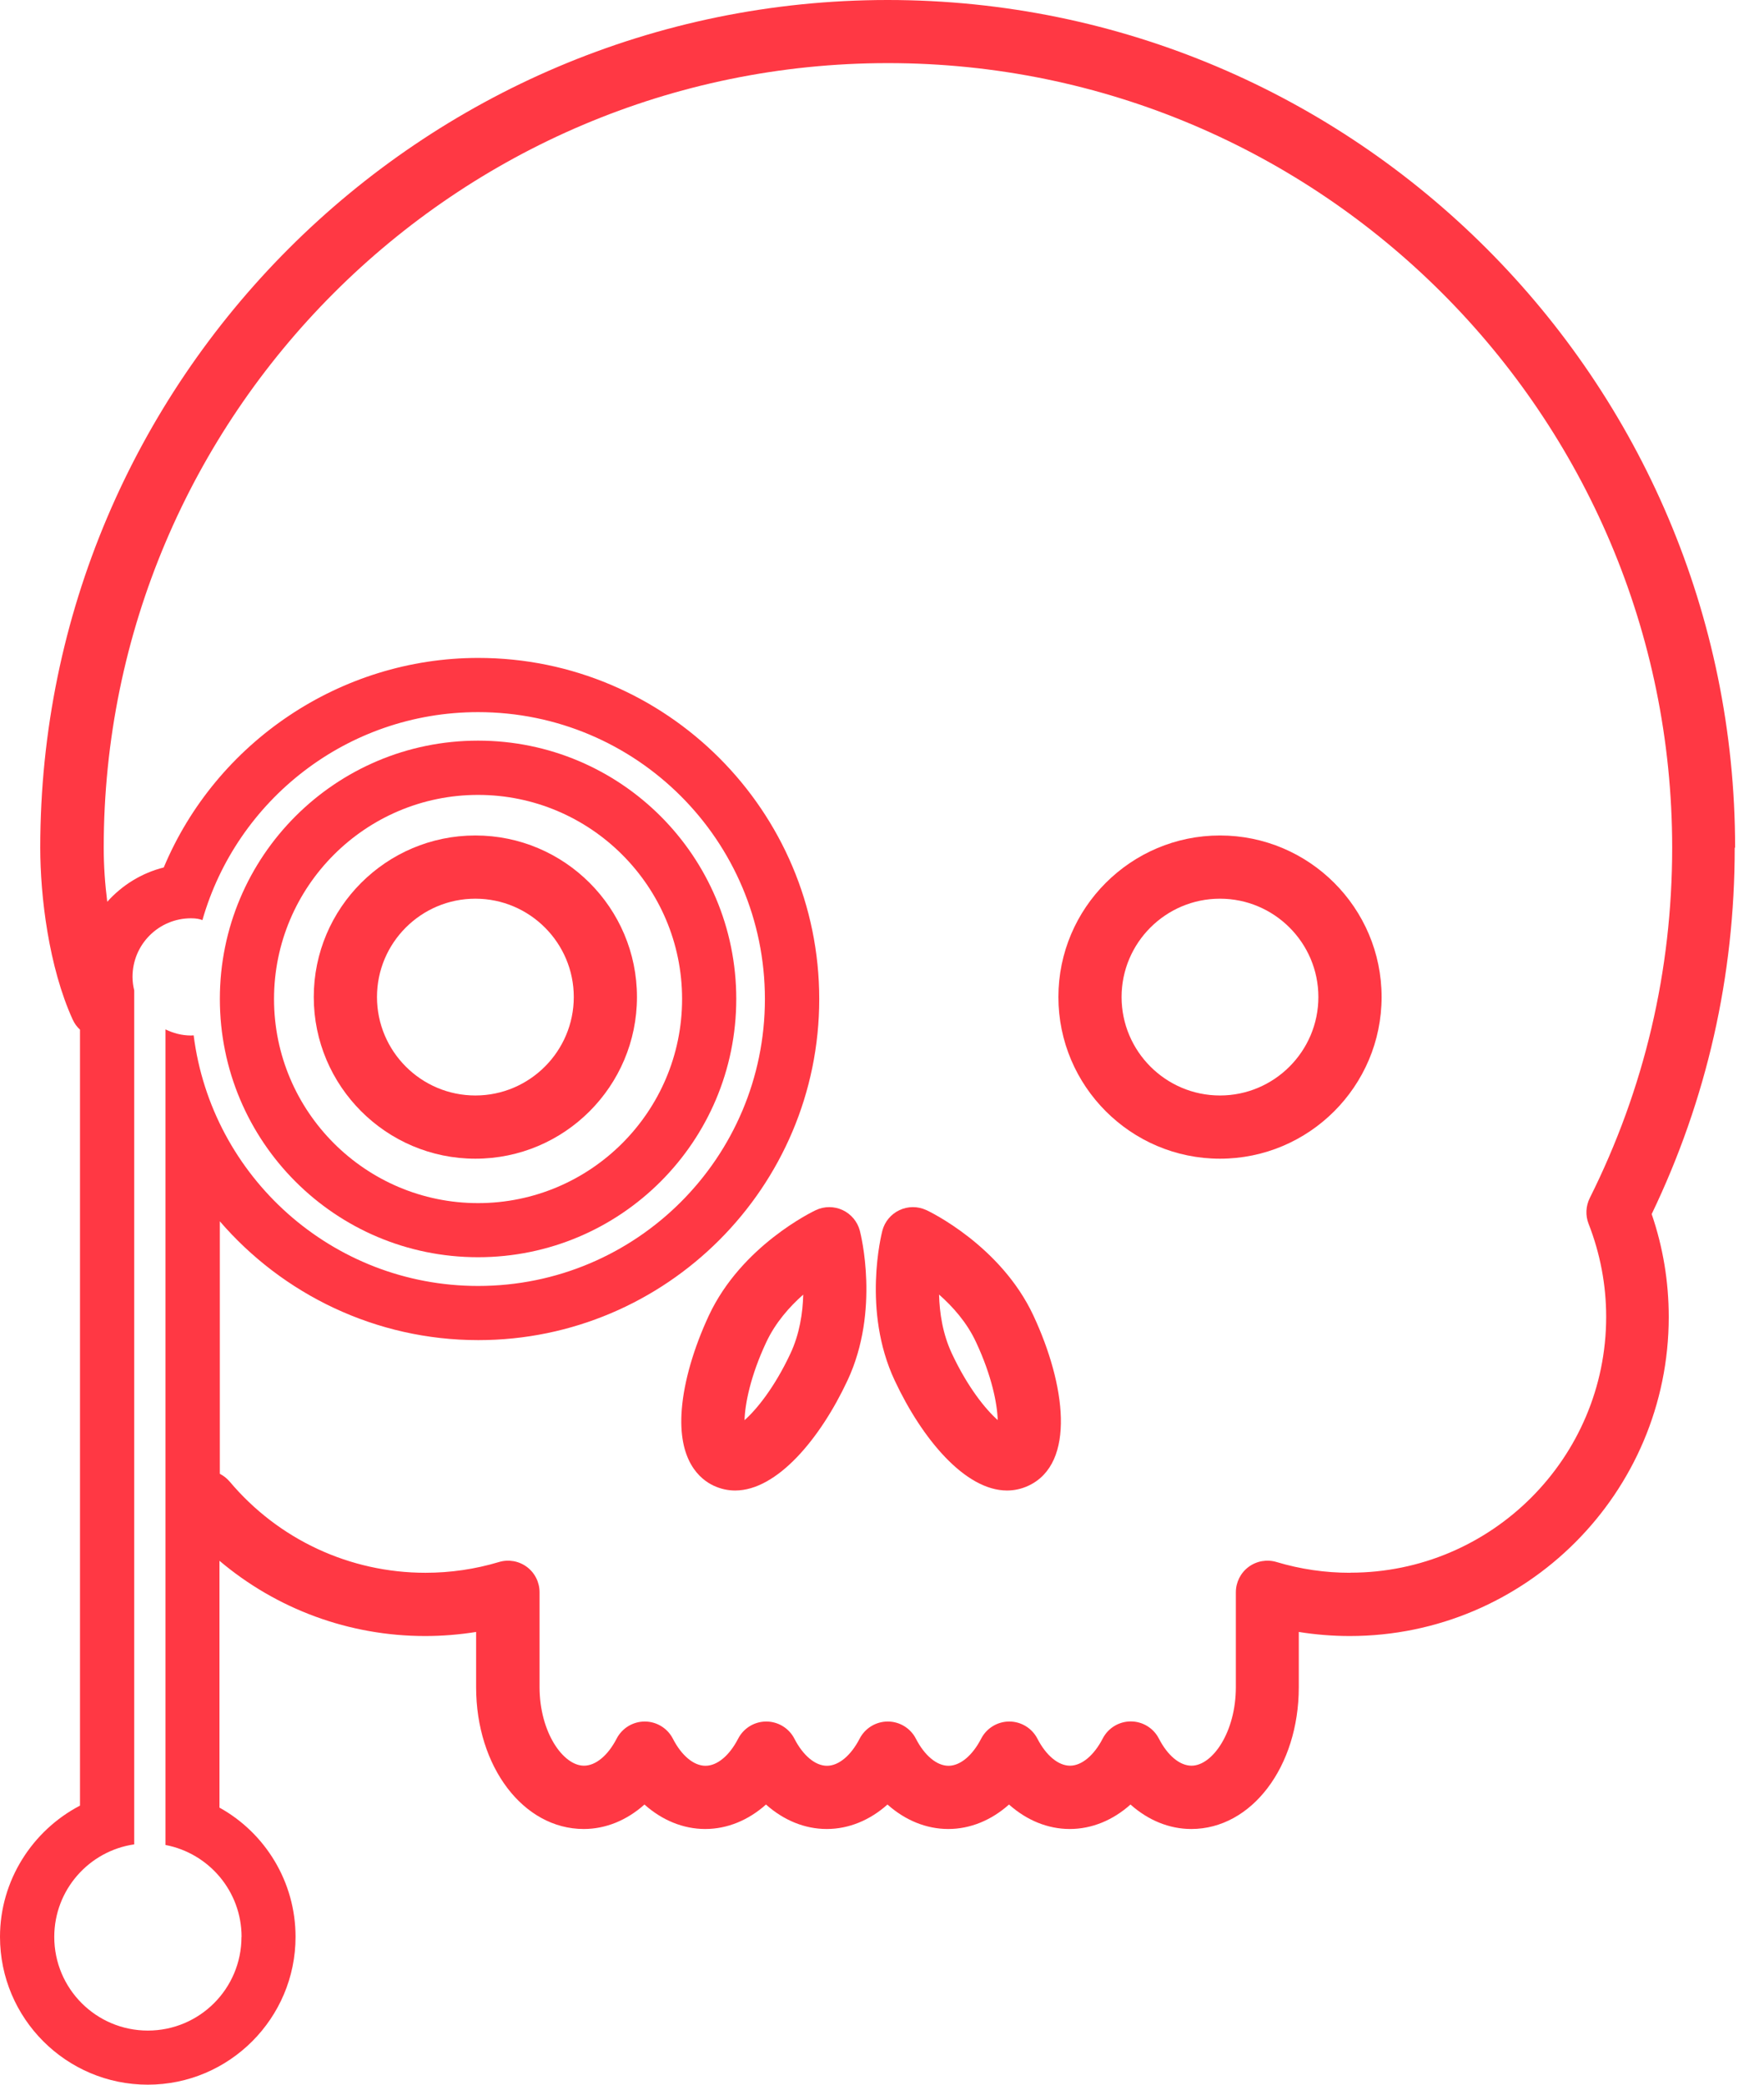 <svg width="55" height="65" viewBox="0 0 55 65" fill="none" xmlns="http://www.w3.org/2000/svg">
<path d="M14.822 36.128C17.6 36.128 19.86 33.867 19.86 31.087C19.86 28.308 17.6 26.05 14.822 26.05C12.043 26.05 9.783 28.311 9.783 31.087C9.783 33.864 12.043 36.128 14.822 36.128ZM14.822 28.021C16.513 28.021 17.89 29.398 17.89 31.087C17.89 32.777 16.513 34.157 14.822 34.157C13.13 34.157 11.754 32.78 11.754 31.087C11.754 29.395 13.13 28.021 14.822 28.021Z" fill="#FF3844"/>
<path d="M38.038 36.128C40.816 36.128 43.077 33.867 43.077 31.087C43.077 28.308 40.816 26.05 38.038 26.05C35.26 26.05 33 28.311 33 31.087C33 33.864 35.26 36.128 38.038 36.128ZM38.038 28.021C39.73 28.021 41.106 29.398 41.106 31.087C41.106 32.777 39.73 34.157 38.038 34.157C36.347 34.157 34.97 32.78 34.97 31.087C34.97 29.395 36.347 28.021 38.038 28.021Z" fill="#FF3844"/>
<path d="M26.274 37.731C26.009 37.607 25.702 37.607 25.438 37.731C25.345 37.776 23.121 38.837 22.102 41.017C21.63 42.031 21.328 43.067 21.258 43.937C21.128 45.55 21.826 46.125 22.254 46.325C22.474 46.426 22.696 46.474 22.921 46.474C24.225 46.474 25.573 44.863 26.426 43.039C27.445 40.859 26.834 38.471 26.809 38.373C26.735 38.091 26.538 37.855 26.274 37.731ZM24.644 42.205C24.151 43.258 23.591 43.948 23.214 44.281C23.228 43.779 23.397 42.904 23.89 41.853C24.177 41.239 24.619 40.741 25.044 40.366C25.03 40.935 24.931 41.594 24.644 42.205Z" fill="#FF3844"/>
<path d="M28.882 37.731C28.617 37.607 28.311 37.607 28.046 37.731C27.781 37.855 27.584 38.091 27.511 38.373C27.486 38.474 26.875 40.862 27.894 43.039C28.747 44.863 30.092 46.474 31.398 46.474C31.623 46.474 31.846 46.426 32.065 46.325C33.557 45.627 33.219 43.157 32.22 41.017C31.201 38.837 28.98 37.776 28.885 37.731H28.882ZM29.678 42.202C29.391 41.588 29.293 40.932 29.279 40.364C29.707 40.741 30.149 41.236 30.433 41.85C30.925 42.901 31.094 43.776 31.108 44.278C30.731 43.945 30.171 43.255 29.678 42.202Z" fill="#FF3844"/>
<path d="M14.905 39.2C19.35 39.2 22.956 35.596 22.956 31.146C22.956 26.697 19.353 23.093 14.905 23.093C10.458 23.093 6.855 26.697 6.855 31.146C6.855 35.596 10.458 39.2 14.905 39.2ZM14.905 24.785C18.413 24.785 21.267 27.64 21.267 31.149C21.267 34.658 18.413 37.513 14.905 37.513C11.398 37.513 8.544 34.658 8.544 31.149C8.544 27.64 11.398 24.785 14.905 24.785Z" fill="#FF3844"/>
<path d="M54.099 26.433C54.099 11.858 42.246 0 27.677 0C13.108 0 1.255 11.858 1.255 26.433C1.255 27.948 1.52 30.15 2.266 31.789C2.322 31.913 2.401 32.02 2.494 32.104V56.299C1.005 57.076 0 58.639 0 60.39C0 62.933 2.066 65 4.608 65C7.149 65 9.215 62.93 9.215 60.39C9.215 58.681 8.275 57.155 6.843 56.361V48.665C8.624 50.171 10.884 51.011 13.254 51.011C13.789 51.011 14.318 50.968 14.845 50.884V52.607C14.845 55.085 16.317 57.028 18.2 57.028C18.889 57.028 19.545 56.755 20.094 56.265C20.643 56.755 21.302 57.028 21.988 57.028C22.675 57.028 23.334 56.755 23.883 56.265C24.432 56.755 25.09 57.028 25.777 57.028C26.464 57.028 27.122 56.755 27.671 56.265C28.22 56.755 28.879 57.028 29.566 57.028C30.252 57.028 30.911 56.755 31.46 56.265C32.009 56.755 32.667 57.028 33.354 57.028C34.041 57.028 34.7 56.755 35.248 56.265C35.797 56.755 36.456 57.028 37.143 57.028C39.023 57.028 40.495 55.088 40.495 52.607V50.884C41.019 50.968 41.551 51.011 42.085 51.011C47.568 51.011 52.03 46.547 52.03 41.062C52.03 39.966 51.852 38.888 51.498 37.855C53.218 34.275 54.087 30.434 54.087 26.43L54.099 26.433ZM7.529 60.393C7.529 62.007 6.223 63.313 4.61 63.313C2.998 63.313 1.692 62.007 1.692 60.393C1.692 58.926 2.775 57.712 4.185 57.507V30.882C4.152 30.744 4.132 30.604 4.132 30.457C4.132 29.449 4.948 28.632 5.956 28.632C6.108 28.632 6.22 28.652 6.311 28.689C7.38 24.946 10.822 22.204 14.907 22.204C19.844 22.204 23.849 26.208 23.849 31.15C23.849 36.092 19.846 40.096 14.907 40.096C10.352 40.096 6.595 36.686 6.038 32.282C6.009 32.282 5.984 32.287 5.956 32.287C5.669 32.287 5.401 32.214 5.159 32.096V57.526C6.51 57.783 7.532 58.968 7.532 60.393H7.529ZM42.094 49.039C41.314 49.039 40.546 48.927 39.803 48.704C39.504 48.614 39.181 48.67 38.93 48.856C38.68 49.042 38.533 49.335 38.533 49.648V52.604C38.533 54.007 37.804 55.054 37.151 55.054C36.785 55.054 36.405 54.739 36.132 54.207C35.963 53.88 35.626 53.674 35.257 53.674C34.888 53.674 34.55 53.88 34.382 54.207C34.108 54.736 33.726 55.054 33.363 55.054C32.999 55.054 32.617 54.739 32.344 54.209C32.175 53.883 31.837 53.677 31.468 53.677C31.1 53.677 30.762 53.883 30.593 54.209C30.32 54.739 29.937 55.057 29.574 55.057C29.211 55.057 28.828 54.742 28.555 54.209C28.386 53.883 28.049 53.677 27.68 53.677C27.311 53.677 26.973 53.883 26.804 54.209C26.531 54.739 26.148 55.057 25.785 55.057C25.422 55.057 25.04 54.742 24.767 54.209C24.598 53.883 24.26 53.677 23.891 53.677C23.522 53.677 23.185 53.883 23.016 54.209C22.743 54.739 22.363 55.057 21.997 55.057C21.631 55.057 21.251 54.742 20.978 54.209C20.809 53.883 20.471 53.677 20.103 53.677C19.734 53.677 19.396 53.883 19.227 54.209C18.954 54.739 18.571 55.054 18.208 55.054C17.555 55.054 16.823 54.007 16.823 52.604V49.648C16.823 49.335 16.677 49.042 16.427 48.856C16.176 48.67 15.855 48.614 15.557 48.704C14.814 48.927 14.043 49.039 13.266 49.039C10.907 49.039 8.683 48.003 7.163 46.198C7.073 46.094 6.969 46.012 6.854 45.953V38.08C8.816 40.358 11.72 41.785 14.912 41.785C20.773 41.785 25.543 37.015 25.543 31.15C25.543 25.284 20.775 20.514 14.912 20.514C10.611 20.514 6.738 23.147 5.106 27.047C4.413 27.221 3.805 27.602 3.344 28.117C3.273 27.559 3.234 26.988 3.234 26.43C3.234 12.942 14.203 1.968 27.685 1.968C41.168 1.968 52.137 12.942 52.137 26.43C52.137 30.268 51.273 33.943 49.567 37.356C49.443 37.607 49.429 37.897 49.53 38.156C49.893 39.085 50.079 40.062 50.079 41.059C50.079 45.458 46.502 49.036 42.105 49.036L42.094 49.039Z" fill="#FF3844"/>
</svg>
